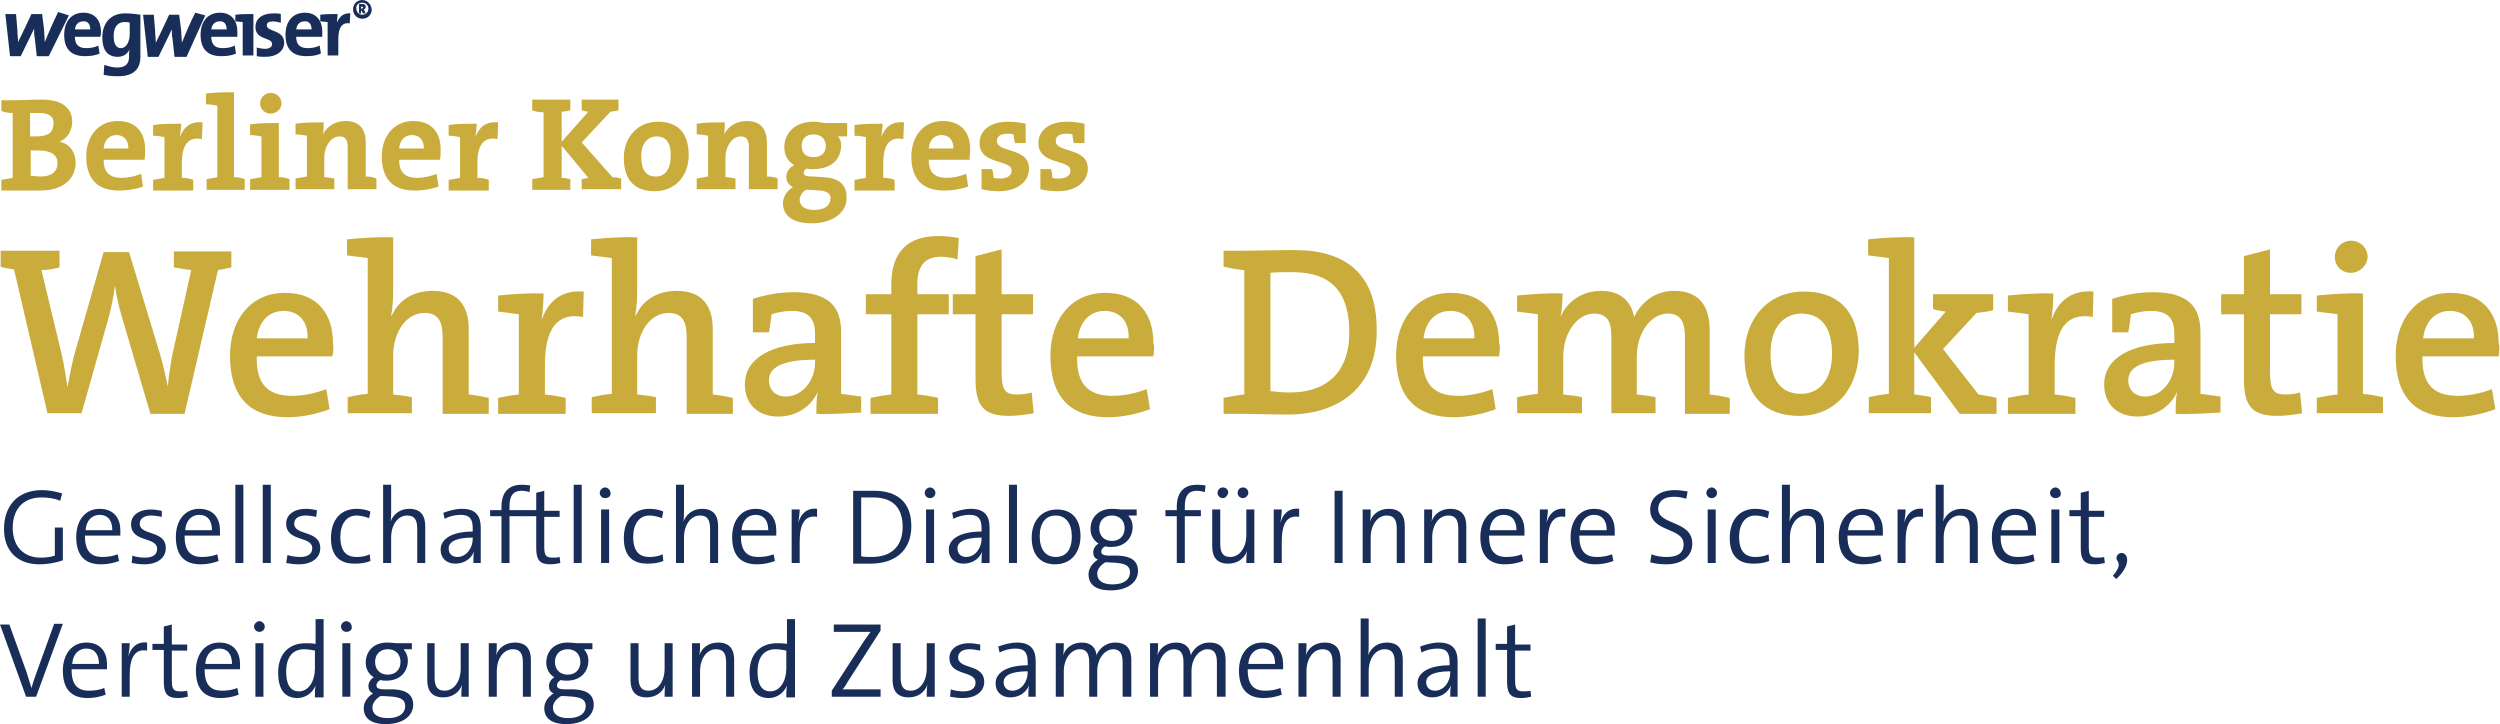 <?xml version="1.0" encoding="utf-8"?>
<!-- Generator: Adobe Illustrator 27.7.0, SVG Export Plug-In . SVG Version: 6.00 Build 0)  -->
<svg version="1.1" id="Ebene_1" xmlns="http://www.w3.org/2000/svg" xmlns:xlink="http://www.w3.org/1999/xlink" x="0px" y="0px"
	 viewBox="0 0 373.9 108.3" style="enable-background:new 0 0 373.9 108.3;" xml:space="preserve">
<style type="text/css">
	.st0{fill:#192D59;}
	.st1{fill:#C9AC3C;}
	.st2{fill-rule:evenodd;clip-rule:evenodd;fill:#192D59;}
</style>
<g>
	<g>
		<path class="st0" d="M9.4,83.8c-1.1,0.4-2.4,0.6-3.5,0.6c-3.3,0-5.3-2-5.3-5.3c0-3.3,1.9-5.8,5.7-5.8c1,0,2,0.2,3,0.5l-0.3,1.1
			c-0.9-0.4-1.9-0.5-2.8-0.5c-3.1,0-4.3,2.2-4.3,4.5c0,2.8,1.6,4.5,4.2,4.5c0.8,0,1.5-0.1,2.1-0.3v-4.2h1.2V83.8z"/>
		<path class="st0" d="M17.8,83.9c-0.8,0.3-1.7,0.5-2.7,0.5c-2.4,0-3.7-1.3-3.7-4.1c0-2.4,1.3-4.2,3.5-4.2c2.2,0,3.1,1.5,3.1,3.2
			c0,0.4,0,0.8,0,0.8h-5.3c0,2.2,0.8,3.2,2.6,3.2c0.8,0,1.5-0.1,2.3-0.4L17.8,83.9z M16.8,79.3c0-1.5-0.7-2.3-1.9-2.3
			c-1.1,0-2,0.8-2.1,2.3H16.8z"/>
		<path class="st0" d="M24.2,77.3c-0.5-0.1-1.1-0.2-1.6-0.2c-1.1,0-1.7,0.5-1.7,1.2c0,1.9,3.9,0.9,3.9,3.7c0,1.3-1.1,2.4-3.2,2.4
			c-0.7,0-1.4-0.1-1.9-0.2l0.1-1.1c0.5,0.2,1.3,0.3,1.9,0.3c1.2,0,1.8-0.5,1.8-1.3c0-1.9-3.9-0.9-3.9-3.7c0-1.2,1-2.2,3-2.2
			c0.5,0,1.1,0.1,1.6,0.2L24.2,77.3z"/>
		<path class="st0" d="M32.7,83.9c-0.8,0.3-1.7,0.5-2.7,0.5c-2.4,0-3.7-1.3-3.7-4.1c0-2.4,1.3-4.2,3.5-4.2c2.2,0,3.1,1.5,3.1,3.2
			c0,0.4,0,0.8,0,0.8h-5.3c0,2.2,0.8,3.2,2.6,3.2c0.8,0,1.5-0.1,2.3-0.4L32.7,83.9z M31.7,79.3c0-1.5-0.7-2.3-1.9-2.3
			c-1.1,0-2,0.8-2.1,2.3H31.7z"/>
		<path class="st0" d="M35.2,84.2V72.5h1.2v11.7H35.2z"/>
		<path class="st0" d="M39.3,84.2V72.5h1.2v11.7H39.3z"/>
		<path class="st0" d="M47.3,77.3c-0.5-0.1-1.1-0.2-1.6-0.2c-1.1,0-1.7,0.5-1.7,1.2c0,1.9,3.9,0.9,3.9,3.7c0,1.3-1.1,2.4-3.2,2.4
			c-0.7,0-1.4-0.1-1.9-0.2L43,83c0.5,0.2,1.3,0.3,1.9,0.3c1.2,0,1.8-0.5,1.8-1.3c0-1.9-3.9-0.9-3.9-3.7c0-1.2,1-2.2,3-2.2
			c0.5,0,1.1,0.1,1.6,0.2L47.3,77.3z"/>
		<path class="st0" d="M55.4,83.9c-0.7,0.3-1.5,0.4-2.4,0.4c-1.8,0-3.5-0.8-3.5-3.8c0-2.8,1.5-4.4,3.8-4.4c0.7,0,1.4,0.1,2.1,0.4
			l-0.2,1c-0.5-0.2-1.2-0.4-1.9-0.4c-1.5,0-2.4,1.3-2.4,3.2c0,1.6,0.5,3,2.4,3c0.7,0,1.4-0.1,2-0.4L55.4,83.9z"/>
		<path class="st0" d="M62.4,84.2v-5.1c0-1.2-0.3-2-1.5-2c-1.4,0-2.4,1.4-2.4,3.3v3.8h-1.2V72.5h1.2v3.9c0,0.5,0,1.2-0.1,1.6l0,0
			c0.5-1.2,1.5-1.9,2.8-1.9c1.8,0,2.4,1.1,2.4,2.6v5.5H62.4z"/>
		<path class="st0" d="M70.8,84.2c0-0.6,0-1.2,0.1-1.7h0c-0.4,1-1.4,1.8-2.8,1.8c-1.3,0-2.2-0.8-2.2-2.1c0-1.6,1.7-2.7,4.8-2.7v-0.5
			c0-1.3-0.4-2-1.8-2c-0.8,0-1.7,0.2-2.4,0.6l-0.2-0.9c0.8-0.3,1.8-0.6,2.8-0.6c2.1,0,2.8,1.1,2.8,2.8v2.9c0,0.8,0,1.7,0,2.4H70.8z
			 M70.7,80.4c-2.8,0-3.6,0.8-3.6,1.6c0,0.8,0.5,1.3,1.3,1.3c1.4,0,2.3-1.4,2.3-2.7V80.4z"/>
		<path class="st0" d="M78.6,77.2h-2.4v7h-1.2v-7h-1.7v-0.9h1.7v-0.5c0-2.3,1.2-3.3,3-3.3c0.6,0,1.3,0.1,1.3,0.1l-0.1,1
			c0,0-0.6-0.2-1.2-0.2c-1.2,0-1.8,0.7-1.8,2.3v0.6h2.4V77.2z"/>
		<path class="st0" d="M83.8,84.2c-0.4,0.1-1,0.2-1.5,0.2c-1.6,0-2.1-0.7-2.1-2.4v-4.8h-1.7v-0.9h1.7v-2.6l1.2-0.3v3h2.3v0.9h-2.3
			v4.4c0,1.3,0.2,1.7,1.2,1.7c0.4,0,0.8,0,1.1-0.1L83.8,84.2z"/>
		<path class="st0" d="M85.8,84.2V72.5H87v11.7H85.8z"/>
		<path class="st0" d="M90.5,74.5c-0.5,0-0.8-0.4-0.8-0.8c0-0.4,0.4-0.8,0.8-0.8c0.4,0,0.8,0.4,0.8,0.8C91.4,74.2,91,74.5,90.5,74.5
			z M89.9,84.2v-8h1.2v8H89.9z"/>
		<path class="st0" d="M99.2,83.9c-0.7,0.3-1.5,0.4-2.4,0.4c-1.8,0-3.5-0.8-3.5-3.8c0-2.8,1.5-4.4,3.8-4.4c0.7,0,1.4,0.1,2.1,0.4
			l-0.2,1c-0.5-0.2-1.2-0.4-1.9-0.4c-1.5,0-2.4,1.3-2.4,3.2c0,1.6,0.5,3,2.4,3c0.7,0,1.4-0.1,2-0.4L99.2,83.9z"/>
		<path class="st0" d="M106.2,84.2v-5.1c0-1.2-0.3-2-1.5-2c-1.4,0-2.4,1.4-2.4,3.3v3.8h-1.2V72.5h1.2v3.9c0,0.5,0,1.2-0.1,1.6l0,0
			c0.5-1.2,1.5-1.9,2.8-1.9c1.8,0,2.4,1.1,2.4,2.6v5.5H106.2z"/>
		<path class="st0" d="M115.9,83.9c-0.8,0.3-1.7,0.5-2.7,0.5c-2.4,0-3.7-1.3-3.7-4.1c0-2.4,1.3-4.2,3.5-4.2c2.2,0,3.1,1.5,3.1,3.2
			c0,0.4,0,0.8,0,0.8h-5.3c0,2.2,0.8,3.2,2.6,3.2c0.8,0,1.5-0.1,2.3-0.4L115.9,83.9z M114.9,79.3c0-1.5-0.7-2.3-1.9-2.3
			c-1.1,0-2,0.8-2.1,2.3H114.9z"/>
		<path class="st0" d="M122.2,77.3c-1.8-0.3-2.6,1-2.6,3.7v3.2h-1.2v-8h1.2c0,0.5-0.1,1.3-0.2,2l0,0c0.3-1.2,1.2-2.3,2.8-2.1
			L122.2,77.3z"/>
		<path class="st0" d="M127.6,73.4c0.8,0,2,0,3.1,0c3.5,0,5.6,1.7,5.6,5.3c0,3.7-2.5,5.6-6.1,5.6c-1.1,0-1.9,0-2.6,0V73.4z
			 M128.8,83.2c0.4,0.1,1.1,0.1,1.6,0.1c2.7,0,4.6-1.4,4.6-4.5c0-2.9-1.5-4.4-4.4-4.4c-0.6,0-1.3,0-1.8,0V83.2z"/>
		<path class="st0" d="M139.1,74.5c-0.5,0-0.8-0.4-0.8-0.8c0-0.4,0.4-0.8,0.8-0.8c0.4,0,0.8,0.4,0.8,0.8
			C139.9,74.2,139.5,74.5,139.1,74.5z M138.5,84.2v-8h1.2v8H138.5z"/>
		<path class="st0" d="M146.8,84.2c0-0.6,0-1.2,0.1-1.7h0c-0.4,1-1.4,1.8-2.8,1.8c-1.3,0-2.2-0.8-2.2-2.1c0-1.6,1.7-2.7,4.9-2.7
			v-0.5c0-1.3-0.4-2-1.8-2c-0.8,0-1.7,0.2-2.4,0.6l-0.2-0.9c0.8-0.3,1.8-0.6,2.8-0.6c2.1,0,2.8,1.1,2.8,2.8v2.9c0,0.8,0,1.7,0,2.4
			H146.8z M146.8,80.4c-2.8,0-3.6,0.8-3.6,1.6c0,0.8,0.5,1.3,1.3,1.3c1.4,0,2.3-1.4,2.3-2.7V80.4z"/>
		<path class="st0" d="M150.9,84.2V72.5h1.2v11.7H150.9z"/>
		<path class="st0" d="M157.8,84.4c-2.1,0-3.5-1.3-3.5-4c0-2.3,1.3-4.2,3.8-4.2c2.1,0,3.5,1.3,3.5,4
			C161.6,82.5,160.3,84.4,157.8,84.4z M157.9,77.1c-1.5,0-2.4,1.1-2.4,3.1c0,2,0.9,3.1,2.4,3.1c1.4,0,2.4-0.9,2.4-3.1
			C160.3,78.3,159.4,77.1,157.9,77.1z"/>
		<path class="st0" d="M168.8,77.2c0.4,0.4,0.6,1,0.6,1.6c0,1.6-1.1,3-3.2,3c-0.3,0-0.6,0-0.9-0.1c-0.4,0.2-0.6,0.5-0.6,0.8
			c0,0.4,0.3,0.6,1.3,0.6l1.3,0c2,0.1,2.9,0.9,2.9,2.3c0,1.7-1.6,2.9-4.1,2.9c-2.1,0-3.3-0.8-3.3-2.4c0-0.9,0.6-1.7,1.4-2.2
			c-0.5-0.2-0.7-0.6-0.7-1.1c0-0.5,0.3-1,0.8-1.3c-0.8-0.5-1.2-1.3-1.2-2.2c0-1.6,1.1-3,3.2-3c0.6,0,1.1,0.1,1.6,0.1h2.1v0.9H168.8z
			 M165.3,84.1c-0.8,0.5-1.2,1.1-1.2,1.7c0,1.1,0.9,1.6,2.3,1.6c1.8,0,2.6-0.8,2.6-1.8c0-1.4-1.5-1.4-3.3-1.5
			C165.5,84.1,165.4,84.1,165.3,84.1z M166.3,77.1c-1.2,0-1.9,0.8-1.9,1.9c0,1.1,0.7,1.9,1.9,1.9c1.2,0,1.9-0.8,1.9-1.9
			C168.2,77.9,167.5,77.1,166.3,77.1z"/>
		<path class="st0" d="M179.6,77.2h-2.4v7h-1.2v-7h-1.7v-0.9h1.7v-0.5c0-2.3,1.2-3.3,3-3.3c0.6,0,1.3,0.1,1.3,0.1l-0.1,1
			c0,0-0.6-0.2-1.2-0.2c-1.2,0-1.8,0.7-1.8,2.3v0.6h2.4V77.2z"/>
		<path class="st0" d="M186.4,84.2c0-0.5,0-1.3,0.1-1.8l0,0c-0.4,1.2-1.5,1.9-2.8,1.9c-1.8,0-2.4-1.1-2.4-2.6v-5.5h1.2v5.1
			c0,1.2,0.3,2,1.5,2c1.4,0,2.4-1.4,2.4-3.3v-3.8h1.2v8H186.4z M182.9,74.5c-0.4,0-0.8-0.3-0.8-0.8c0-0.4,0.3-0.8,0.8-0.8
			c0.4,0,0.8,0.3,0.8,0.8C183.6,74.1,183.3,74.5,182.9,74.5z M185.9,74.5c-0.4,0-0.8-0.3-0.8-0.8c0-0.4,0.3-0.8,0.8-0.8
			c0.4,0,0.8,0.3,0.8,0.8C186.7,74.1,186.3,74.5,185.9,74.5z"/>
		<path class="st0" d="M194.3,77.3c-1.8-0.3-2.6,1-2.6,3.7v3.2h-1.2v-8h1.2c0,0.5-0.1,1.3-0.2,2l0,0c0.3-1.2,1.2-2.3,2.8-2.1
			L194.3,77.3z"/>
		<path class="st0" d="M199.6,84.2V73.4h1.2v10.8H199.6z"/>
		<path class="st0" d="M208.9,84.2v-5.1c0-1.2-0.3-2-1.5-2c-1.4,0-2.4,1.4-2.4,3.3v3.8h-1.2v-8h1.2c0,0.5,0,1.3-0.1,1.8l0,0
			c0.4-1.2,1.5-1.9,2.8-1.9c1.8,0,2.4,1.1,2.4,2.6v5.5H208.9z"/>
		<path class="st0" d="M218.1,84.2v-5.1c0-1.2-0.3-2-1.5-2c-1.4,0-2.4,1.4-2.4,3.3v3.8H213v-8h1.2c0,0.5,0,1.3-0.1,1.8l0,0
			c0.4-1.2,1.5-1.9,2.8-1.9c1.8,0,2.4,1.1,2.4,2.6v5.5H218.1z"/>
		<path class="st0" d="M227.8,83.9c-0.8,0.3-1.7,0.5-2.7,0.5c-2.4,0-3.7-1.3-3.7-4.1c0-2.4,1.3-4.2,3.5-4.2c2.2,0,3.1,1.5,3.1,3.2
			c0,0.4,0,0.8,0,0.8h-5.3c0,2.2,0.8,3.2,2.6,3.2c0.8,0,1.5-0.1,2.3-0.4L227.8,83.9z M226.8,79.3c0-1.5-0.7-2.3-1.9-2.3
			c-1.1,0-2,0.8-2.1,2.3H226.8z"/>
		<path class="st0" d="M234.1,77.3c-1.8-0.3-2.6,1-2.6,3.7v3.2h-1.2v-8h1.2c0,0.5-0.1,1.3-0.2,2l0,0c0.3-1.2,1.2-2.3,2.8-2.1
			L234.1,77.3z"/>
		<path class="st0" d="M241.3,83.9c-0.8,0.3-1.7,0.5-2.7,0.5c-2.4,0-3.7-1.3-3.7-4.1c0-2.4,1.3-4.2,3.5-4.2c2.2,0,3.1,1.5,3.1,3.2
			c0,0.4,0,0.8,0,0.8h-5.3c0,2.2,0.8,3.2,2.6,3.2c0.8,0,1.5-0.1,2.3-0.4L241.3,83.9z M240.3,79.3c0-1.5-0.7-2.3-1.9-2.3
			c-1.1,0-2,0.8-2.1,2.3H240.3z"/>
		<path class="st0" d="M252.2,74.6c-0.6-0.2-1.2-0.3-1.9-0.3c-1.5,0-2.3,0.7-2.3,1.8c0,2.5,5.1,1.7,5.1,5.2c0,1.8-1.4,3.1-3.9,3.1
			c-0.8,0-1.7-0.1-2.4-0.3l0.2-1.2c0.7,0.3,1.5,0.4,2.3,0.4c1.5,0,2.5-0.5,2.5-1.9c0-2.6-5-1.7-5-5.2c0-1.7,1.3-2.9,3.7-2.9
			c0.6,0,1.3,0.1,1.9,0.2L252.2,74.6z"/>
		<path class="st0" d="M256,74.5c-0.5,0-0.8-0.4-0.8-0.8c0-0.4,0.4-0.8,0.8-0.8c0.4,0,0.8,0.4,0.8,0.8
			C256.8,74.2,256.4,74.5,256,74.5z M255.4,84.2v-8h1.2v8H255.4z"/>
		<path class="st0" d="M264.6,83.9c-0.7,0.3-1.5,0.4-2.4,0.4c-1.8,0-3.5-0.8-3.5-3.8c0-2.8,1.5-4.4,3.8-4.4c0.7,0,1.4,0.1,2.1,0.4
			l-0.2,1c-0.5-0.2-1.2-0.4-1.9-0.4c-1.5,0-2.4,1.3-2.4,3.2c0,1.6,0.5,3,2.4,3c0.7,0,1.4-0.1,2-0.4L264.6,83.9z"/>
		<path class="st0" d="M271.6,84.2v-5.1c0-1.2-0.3-2-1.5-2c-1.4,0-2.4,1.4-2.4,3.3v3.8h-1.2V72.5h1.2v3.9c0,0.5,0,1.2-0.1,1.6l0,0
			c0.5-1.2,1.5-1.9,2.8-1.9c1.8,0,2.4,1.1,2.4,2.6v5.5H271.6z"/>
		<path class="st0" d="M281.4,83.9c-0.8,0.3-1.7,0.5-2.7,0.5c-2.4,0-3.7-1.3-3.7-4.1c0-2.4,1.3-4.2,3.5-4.2c2.2,0,3.1,1.5,3.1,3.2
			c0,0.4,0,0.8,0,0.8h-5.3c0,2.2,0.8,3.2,2.6,3.2c0.8,0,1.5-0.1,2.3-0.4L281.4,83.9z M280.4,79.3c0-1.5-0.7-2.3-1.9-2.3
			c-1.1,0-2,0.8-2.1,2.3H280.4z"/>
		<path class="st0" d="M287.6,77.3c-1.8-0.3-2.6,1-2.6,3.7v3.2h-1.2v-8h1.2c0,0.5-0.1,1.3-0.2,2l0,0c0.3-1.2,1.2-2.3,2.8-2.1
			L287.6,77.3z"/>
		<path class="st0" d="M294.6,84.2v-5.1c0-1.2-0.3-2-1.5-2c-1.4,0-2.4,1.4-2.4,3.3v3.8h-1.2V72.5h1.2v3.9c0,0.5,0,1.2-0.1,1.6l0,0
			c0.5-1.2,1.5-1.9,2.8-1.9c1.8,0,2.4,1.1,2.4,2.6v5.5H294.6z"/>
		<path class="st0" d="M304.3,83.9c-0.8,0.3-1.7,0.5-2.7,0.5c-2.4,0-3.7-1.3-3.7-4.1c0-2.4,1.3-4.2,3.5-4.2c2.2,0,3.1,1.5,3.1,3.2
			c0,0.4,0,0.8,0,0.8h-5.3c0,2.2,0.8,3.2,2.6,3.2c0.8,0,1.5-0.1,2.3-0.4L304.3,83.9z M303.3,79.3c0-1.5-0.7-2.3-1.9-2.3
			c-1.1,0-2,0.8-2.1,2.3H303.3z"/>
		<path class="st0" d="M307.4,74.5c-0.5,0-0.8-0.4-0.8-0.8c0-0.4,0.4-0.8,0.8-0.8c0.4,0,0.8,0.4,0.8,0.8
			C308.3,74.2,307.9,74.5,307.4,74.5z M306.8,84.2v-8h1.2v8H306.8z"/>
		<path class="st0" d="M314.8,84.2c-0.4,0.1-1,0.2-1.5,0.2c-1.6,0-2.1-0.7-2.1-2.4v-4.8h-1.7v-0.9h1.7v-2.6l1.2-0.3v3h2.3v0.9h-2.3
			v4.4c0,1.3,0.2,1.7,1.2,1.7c0.4,0,0.8,0,1.1-0.1L314.8,84.2z"/>
		<path class="st0" d="M316,86.1c1-1.1,1-1.8,0.7-2.2c-0.4-0.5,0-1.2,0.6-1.2c1,0,1.5,1.8-0.8,3.9L316,86.1z"/>
		<path class="st0" d="M5.4,104.2H3.9L0,93.4h1.4l2.6,7.2c0.2,0.7,0.5,1.6,0.7,2.3h0c0.2-0.7,0.5-1.6,0.8-2.4l2.6-7.2h1.3L5.4,104.2
			z"/>
		<path class="st0" d="M15.8,103.9c-0.8,0.3-1.7,0.5-2.7,0.5c-2.4,0-3.7-1.3-3.7-4.1c0-2.4,1.3-4.2,3.5-4.2c2.2,0,3.1,1.5,3.1,3.2
			c0,0.4,0,0.8,0,0.8h-5.3c0,2.2,0.8,3.2,2.6,3.2c0.8,0,1.5-0.1,2.3-0.4L15.8,103.9z M14.8,99.3c0-1.5-0.7-2.3-1.9-2.3
			c-1.1,0-2,0.8-2.1,2.3H14.8z"/>
		<path class="st0" d="M22,97.3c-1.8-0.3-2.6,1-2.6,3.7v3.2h-1.2v-8h1.2c0,0.5-0.1,1.3-0.2,2l0,0c0.3-1.2,1.2-2.3,2.8-2.1L22,97.3z"
			/>
		<path class="st0" d="M28.1,104.2c-0.4,0.1-1,0.2-1.5,0.2c-1.6,0-2.1-0.7-2.1-2.4v-4.8h-1.7v-0.9h1.7v-2.6l1.2-0.3v3h2.3v0.9h-2.3
			v4.4c0,1.3,0.2,1.7,1.2,1.7c0.4,0,0.8,0,1.1-0.1L28.1,104.2z"/>
		<path class="st0" d="M35.7,103.9c-0.8,0.3-1.7,0.5-2.7,0.5c-2.4,0-3.7-1.3-3.7-4.1c0-2.4,1.3-4.2,3.5-4.2c2.2,0,3.1,1.5,3.1,3.2
			c0,0.4,0,0.8,0,0.8h-5.3c0,2.2,0.8,3.2,2.6,3.2c0.8,0,1.5-0.1,2.3-0.4L35.7,103.9z M34.7,99.3c0-1.5-0.7-2.3-1.9-2.3
			c-1.1,0-2,0.8-2.1,2.3H34.7z"/>
		<path class="st0" d="M38.8,94.5c-0.5,0-0.8-0.4-0.8-0.8c0-0.4,0.4-0.8,0.8-0.8c0.4,0,0.8,0.4,0.8,0.8
			C39.6,94.2,39.2,94.5,38.8,94.5z M38.2,104.2v-8h1.2v8H38.2z"/>
		<path class="st0" d="M47.1,104.2c0-0.5,0-1.2,0.1-1.7l0,0c-0.4,1.1-1.5,1.9-2.7,1.9c-2,0-2.9-1.4-2.9-3.8c0-2.8,1.6-4.4,4.1-4.4
			c0.5,0,0.9,0,1.5,0.1v-3.7h1.2v11.7H47.1z M47.1,97.3c-0.5-0.1-1.1-0.2-1.6-0.2c-1.6,0-2.7,1-2.7,3.4c0,1.8,0.6,2.9,1.9,2.9
			c1.5,0,2.4-1.6,2.4-3.4V97.3z"/>
		<path class="st0" d="M51.8,94.5c-0.5,0-0.8-0.4-0.8-0.8c0-0.4,0.4-0.8,0.8-0.8c0.4,0,0.8,0.4,0.8,0.8
			C52.7,94.2,52.3,94.5,51.8,94.5z M51.2,104.2v-8h1.2v8H51.2z"/>
		<path class="st0" d="M60.4,97.2c0.4,0.4,0.6,1,0.6,1.6c0,1.6-1.1,3-3.2,3c-0.3,0-0.6,0-0.9-0.1c-0.4,0.2-0.6,0.5-0.6,0.8
			c0,0.4,0.3,0.6,1.3,0.6l1.3,0c2,0.1,2.9,0.9,2.9,2.3c0,1.7-1.6,2.9-4.1,2.9c-2.1,0-3.3-0.8-3.3-2.4c0-0.9,0.6-1.7,1.4-2.2
			c-0.5-0.2-0.7-0.6-0.7-1.1c0-0.5,0.3-1,0.8-1.3c-0.8-0.5-1.2-1.3-1.2-2.2c0-1.6,1.1-3,3.2-3c0.6,0,1.1,0.1,1.6,0.1h2.1v0.9H60.4z
			 M56.9,104.1c-0.8,0.5-1.2,1.1-1.2,1.7c0,1.1,0.9,1.6,2.3,1.6c1.8,0,2.6-0.8,2.6-1.8c0-1.4-1.5-1.4-3.3-1.5
			C57.2,104.1,57.1,104.1,56.9,104.1z M58,97.1c-1.2,0-1.9,0.8-1.9,1.9c0,1.1,0.7,1.9,1.9,1.9c1.2,0,1.9-0.8,1.9-1.9
			C59.9,97.9,59.2,97.1,58,97.1z"/>
		<path class="st0" d="M69,104.2c0-0.5,0-1.3,0.1-1.8l0,0c-0.4,1.2-1.5,1.9-2.8,1.9c-1.8,0-2.4-1.1-2.4-2.6v-5.5H65v5.1
			c0,1.2,0.3,2,1.5,2c1.4,0,2.4-1.4,2.4-3.3v-3.8h1.2v8H69z"/>
		<path class="st0" d="M78.2,104.2v-5.1c0-1.2-0.3-2-1.5-2c-1.4,0-2.4,1.4-2.4,3.3v3.8h-1.2v-8h1.2c0,0.5,0,1.3-0.1,1.8l0,0
			c0.4-1.2,1.5-1.9,2.8-1.9c1.8,0,2.4,1.1,2.4,2.6v5.5H78.2z"/>
		<path class="st0" d="M87.4,97.2c0.4,0.4,0.6,1,0.6,1.6c0,1.6-1.1,3-3.2,3c-0.3,0-0.6,0-0.9-0.1c-0.4,0.2-0.6,0.5-0.6,0.8
			c0,0.4,0.3,0.6,1.3,0.6l1.3,0c2,0.1,2.9,0.9,2.9,2.3c0,1.7-1.6,2.9-4.1,2.9c-2.1,0-3.3-0.8-3.3-2.4c0-0.9,0.6-1.7,1.4-2.2
			c-0.5-0.2-0.7-0.6-0.7-1.1c0-0.5,0.3-1,0.8-1.3c-0.8-0.5-1.2-1.3-1.2-2.2c0-1.6,1.1-3,3.2-3c0.6,0,1.1,0.1,1.6,0.1h2.1v0.9H87.4z
			 M83.9,104.1c-0.8,0.5-1.2,1.1-1.2,1.7c0,1.1,0.9,1.6,2.3,1.6c1.8,0,2.6-0.8,2.6-1.8c0-1.4-1.5-1.4-3.3-1.5
			C84.1,104.1,84,104.1,83.9,104.1z M84.9,97.1c-1.2,0-1.9,0.8-1.9,1.9c0,1.1,0.7,1.9,1.9,1.9c1.2,0,1.9-0.8,1.9-1.9
			C86.8,97.9,86.1,97.1,84.9,97.1z"/>
		<path class="st0" d="M99.4,104.2c0-0.5,0-1.3,0.1-1.8l0,0c-0.4,1.2-1.5,1.9-2.8,1.9c-1.8,0-2.4-1.1-2.4-2.6v-5.5h1.2v5.1
			c0,1.2,0.3,2,1.5,2c1.4,0,2.4-1.4,2.4-3.3v-3.8h1.2v8H99.4z"/>
		<path class="st0" d="M108.6,104.2v-5.1c0-1.2-0.3-2-1.5-2c-1.4,0-2.4,1.4-2.4,3.3v3.8h-1.2v-8h1.2c0,0.5,0,1.3-0.1,1.8l0,0
			c0.4-1.2,1.5-1.9,2.8-1.9c1.8,0,2.4,1.1,2.4,2.6v5.5H108.6z"/>
		<path class="st0" d="M117.6,104.2c0-0.5,0-1.2,0.1-1.7l0,0c-0.4,1.1-1.5,1.9-2.7,1.9c-2,0-2.9-1.4-2.9-3.8c0-2.8,1.6-4.4,4.1-4.4
			c0.5,0,0.9,0,1.5,0.1v-3.7h1.2v11.7H117.6z M117.6,97.3c-0.5-0.1-1.1-0.2-1.6-0.2c-1.6,0-2.7,1-2.7,3.4c0,1.8,0.6,2.9,1.9,2.9
			c1.5,0,2.4-1.6,2.4-3.4V97.3z"/>
		<path class="st0" d="M124.4,104.2v-0.9l4.8-7.4l1-1.4c-0.6,0-1.4,0-2.5,0h-3v-1.1h7v0.9l-5,7.8c-0.2,0.4-0.4,0.7-0.7,1
			c0.4,0,1.4,0,2.8,0h2.9v1.1H124.4z"/>
		<path class="st0" d="M138.6,104.2c0-0.5,0-1.3,0.1-1.8l0,0c-0.4,1.2-1.5,1.9-2.8,1.9c-1.8,0-2.4-1.1-2.4-2.6v-5.5h1.2v5.1
			c0,1.2,0.3,2,1.5,2c1.4,0,2.4-1.4,2.4-3.3v-3.8h1.2v8H138.6z"/>
		<path class="st0" d="M146.6,97.3c-0.5-0.1-1.1-0.2-1.6-0.2c-1.1,0-1.7,0.5-1.7,1.2c0,1.9,3.9,0.9,3.9,3.7c0,1.3-1.1,2.4-3.2,2.4
			c-0.7,0-1.4-0.1-1.9-0.2l0.1-1.1c0.5,0.2,1.3,0.3,1.9,0.3c1.2,0,1.8-0.5,1.8-1.3c0-1.9-3.9-0.9-3.9-3.7c0-1.2,1-2.2,3-2.2
			c0.5,0,1.1,0.1,1.6,0.2L146.6,97.3z"/>
		<path class="st0" d="M153.8,104.2c0-0.6,0-1.2,0.1-1.7h0c-0.4,1-1.4,1.8-2.8,1.8c-1.3,0-2.2-0.8-2.2-2.1c0-1.6,1.7-2.7,4.8-2.7
			v-0.5c0-1.3-0.4-2-1.8-2c-0.8,0-1.7,0.2-2.4,0.6l-0.2-0.9c0.8-0.3,1.8-0.6,2.8-0.6c2.1,0,2.8,1.1,2.8,2.8v2.9c0,0.8,0,1.7,0,2.4
			H153.8z M153.7,100.4c-2.8,0-3.6,0.8-3.6,1.6c0,0.8,0.5,1.3,1.3,1.3c1.4,0,2.3-1.4,2.3-2.7V100.4z"/>
		<path class="st0" d="M167.9,104.2v-5.1c0-1.2-0.3-2-1.4-2c-1.2,0-2.4,1.3-2.4,3.3v3.8h-1.2v-5.1c0-1.2-0.3-2-1.4-2
			c-1.3,0-2.4,1.4-2.4,3.3v3.8h-1.2v-8h1.2c0,0.5,0,1.3-0.1,1.8l0,0c0.4-1.2,1.5-1.9,2.8-1.9c1.5,0,2.1,0.9,2.2,1.9
			c0.3-0.8,1.2-1.9,2.8-1.9c1.8,0,2.4,1.1,2.4,2.6v5.5H167.9z"/>
		<path class="st0" d="M182,104.2v-5.1c0-1.2-0.3-2-1.4-2c-1.2,0-2.4,1.3-2.4,3.3v3.8H177v-5.1c0-1.2-0.3-2-1.4-2
			c-1.3,0-2.4,1.4-2.4,3.3v3.8H172v-8h1.2c0,0.5,0,1.3-0.1,1.8l0,0c0.4-1.2,1.5-1.9,2.8-1.9c1.5,0,2.1,0.9,2.2,1.9
			c0.3-0.8,1.2-1.9,2.8-1.9c1.8,0,2.4,1.1,2.4,2.6v5.5H182z"/>
		<path class="st0" d="M191.7,103.9c-0.8,0.3-1.7,0.5-2.7,0.5c-2.4,0-3.7-1.3-3.7-4.1c0-2.4,1.3-4.2,3.5-4.2c2.2,0,3.1,1.5,3.1,3.2
			c0,0.4,0,0.8,0,0.8h-5.3c0,2.2,0.8,3.2,2.6,3.2c0.8,0,1.5-0.1,2.3-0.4L191.7,103.9z M190.7,99.3c0-1.5-0.7-2.3-1.9-2.3
			c-1.1,0-2,0.8-2.1,2.3H190.7z"/>
		<path class="st0" d="M199.3,104.2v-5.1c0-1.2-0.3-2-1.5-2c-1.4,0-2.4,1.4-2.4,3.3v3.8h-1.2v-8h1.2c0,0.5,0,1.3-0.1,1.8l0,0
			c0.4-1.2,1.5-1.9,2.8-1.9c1.8,0,2.4,1.1,2.4,2.6v5.5H199.3z"/>
		<path class="st0" d="M208.6,104.2v-5.1c0-1.2-0.3-2-1.5-2c-1.4,0-2.4,1.4-2.4,3.3v3.8h-1.2V92.5h1.2v3.9c0,0.5,0,1.2-0.1,1.6l0,0
			c0.5-1.2,1.5-1.9,2.8-1.9c1.8,0,2.4,1.1,2.4,2.6v5.5H208.6z"/>
		<path class="st0" d="M216.9,104.2c0-0.6,0-1.2,0.1-1.7h0c-0.4,1-1.4,1.8-2.8,1.8c-1.3,0-2.2-0.8-2.2-2.1c0-1.6,1.7-2.7,4.8-2.7
			v-0.5c0-1.3-0.4-2-1.8-2c-0.8,0-1.7,0.2-2.4,0.6l-0.2-0.9c0.8-0.3,1.8-0.6,2.8-0.6c2.1,0,2.8,1.1,2.8,2.8v2.9c0,0.8,0,1.7,0,2.4
			H216.9z M216.9,100.4c-2.8,0-3.6,0.8-3.6,1.6c0,0.8,0.5,1.3,1.3,1.3c1.4,0,2.3-1.4,2.3-2.7V100.4z"/>
		<path class="st0" d="M221,104.2V92.5h1.2v11.7H221z"/>
		<path class="st0" d="M229,104.2c-0.4,0.1-1,0.2-1.5,0.2c-1.6,0-2.1-0.7-2.1-2.4v-4.8h-1.7v-0.9h1.7v-2.6l1.2-0.3v3h2.3v0.9h-2.3
			v4.4c0,1.3,0.2,1.7,1.2,1.7c0.4,0,0.8,0,1.1-0.1L229,104.2z"/>
	</g>
	<g>
		<path class="st1" d="M32.6,40.4l-5,21.5h-5.1l-4.3-14.6c-0.4-1.4-0.8-3-1-4.6h0c-0.2,1.5-0.5,3.1-0.9,4.6l-4.1,14.5H7.1l-5-21.5
			c-0.6-0.1-1.4-0.2-2-0.4v-2.4h8.8V40c-0.8,0.2-1.8,0.4-2.7,0.4l3,12.5c0.4,1.6,0.6,3.3,0.9,5h0c0.3-1.6,0.6-3.3,1-4.8l4.4-15.4
			h3.8L24,53.2c0.4,1.4,0.8,3.1,1.1,4.6h0c0.1-1.5,0.4-3,0.6-4.4l2.9-13c-0.9-0.1-1.8-0.3-2.6-0.4v-2.4h8.6V40
			C34.1,40.1,33.3,40.3,32.6,40.4z"/>
		<path class="st1" d="M49.7,53.3H38.4c-0.1,4.1,1.6,5.9,5.3,5.9c1.7,0,3.5-0.4,5.1-1l0.5,3c-1.9,0.7-4.1,1.2-6.3,1.2
			c-5.5,0-8.6-2.9-8.6-9.2c0-5.4,3.1-9.4,8.2-9.4c5.1,0,7.2,3.4,7.2,7.5C49.9,51.7,49.9,52.5,49.7,53.3z M42.4,46.5
			c-2.2,0-3.7,1.6-4,4.1H46C46.1,48.1,44.7,46.5,42.4,46.5z"/>
		<path class="st1" d="M66.2,61.9V50.4c0-2.2-0.6-3.6-2.7-3.6c-2.7,0-4.7,2.8-4.7,6.4V59c0.9,0.1,1.9,0.2,2.8,0.4v2.4H52v-2.4
			c0.9-0.2,1.9-0.4,3-0.5V38.6c-0.9-0.1-2.1-0.3-3.1-0.4v-2.4c2-0.2,4.6-0.4,6.9-0.3v8.1c0,1.1-0.1,2.6-0.3,3.6l0.1,0
			c1-2.3,3.2-3.7,6.1-3.7c4.1,0,5.4,2.6,5.4,5.7V59c1,0.1,2.1,0.3,3,0.5v2.4H66.2z"/>
		<path class="st1" d="M87.2,47.4c-3.9-0.7-5.7,1.8-5.7,7.2V59c1.1,0.1,2.2,0.3,3.1,0.5v2.4H74.5v-2.4c0.9-0.2,2.1-0.4,3.1-0.5V47
			c-0.9-0.1-2.1-0.3-3.1-0.4v-2.4c2-0.2,4.6-0.4,6.8-0.3c0,1-0.1,2.6-0.3,4h0c0.8-2.4,2.6-4.6,6.3-4.3L87.2,47.4z"/>
		<path class="st1" d="M102.7,61.9V50.4c0-2.2-0.6-3.6-2.7-3.6c-2.7,0-4.7,2.8-4.7,6.4V59c0.9,0.1,1.9,0.2,2.8,0.4v2.4h-9.6v-2.4
			c0.9-0.2,1.9-0.4,3-0.5V38.6c-0.9-0.1-2.1-0.3-3.1-0.4v-2.4c2-0.2,4.6-0.4,6.9-0.3v8.1c0,1.1-0.1,2.6-0.3,3.6l0.1,0
			c1-2.3,3.2-3.7,6.1-3.7c4.1,0,5.4,2.6,5.4,5.7V59c1,0.1,2.1,0.3,3,0.5v2.4H102.7z"/>
		<path class="st1" d="M122.1,61.9c0-1.2,0-2.3,0.2-3.3l0,0c-0.9,2.1-3.1,3.7-5.9,3.7c-3.1,0-5-1.9-5-4.8c0-4,4.1-6.2,10.5-6.2V50
			c0-2.2-0.8-3.5-3.5-3.5c-1,0-2.1,0.2-3,0.5c-0.1,0.8-0.2,1.7-0.4,2.7h-2.4v-5c1.8-0.6,4-1,6.1-1c5.5,0,7.1,2.4,7.1,6v9.2
			c0.9,0.1,2,0.3,3,0.4v2.4C126.8,61.8,124.2,62,122.1,61.9z M121.8,53.8c-4.9,0-6.8,1.2-6.8,3.1c0,1.4,1,2.4,2.5,2.4
			c2.6,0,4.4-2.5,4.4-5.1V53.8z"/>
		<path class="st1" d="M143.2,38.8c-0.9-0.3-1.8-0.4-2.5-0.4c-2.3,0-3.5,1.3-3.5,4.1V44h4.7v3h-4.7V59c1.1,0.1,2.2,0.3,3.1,0.5v2.4
			h-10.1v-2.4c0.9-0.2,2.1-0.4,3.1-0.5V47h-3.8v-3h3.8v-1.4c0-4.9,2.4-7.3,7.1-7.3c1,0,1.9,0.1,3,0.3L143.2,38.8z"/>
		<path class="st1" d="M150.9,62.2c-3.8,0-5-1.5-5-5.5V47h-3.4v-3h3.4v-5.7l3.9-1V44h4.7v3h-4.7v8.6c0,2.7,0.5,3.4,2.3,3.4
			c0.8,0,1.5-0.1,2.2-0.3l0.3,3.1C153.6,62,152.1,62.2,150.9,62.2z"/>
		<path class="st1" d="M172.5,53.3h-11.4c-0.1,4.1,1.6,5.9,5.3,5.9c1.7,0,3.5-0.4,5.1-1l0.5,3c-1.9,0.7-4.1,1.2-6.3,1.2
			c-5.5,0-8.6-2.9-8.6-9.2c0-5.4,3.1-9.4,8.2-9.4c5.1,0,7.2,3.4,7.2,7.5C172.7,51.7,172.6,52.5,172.5,53.3z M165.2,46.5
			c-2.2,0-3.7,1.6-4,4.1h7.6C168.9,48.1,167.5,46.5,165.2,46.5z"/>
		<path class="st1" d="M192.6,62c-2.5,0-5.2-0.1-6.4-0.1H183v-2.4c0.9-0.2,2.1-0.4,3.1-0.5V40.4c-1.1-0.1-2.2-0.3-3.1-0.5v-2.4h3
			c1.9,0,4.8-0.1,7.6-0.1c7.6,0,12.3,3.5,12.3,11.9C206,57.7,200.5,62,192.6,62z M193.3,40.7c-1.2,0-2.4,0-3.3,0.1v17.7
			c0.8,0.1,2,0.2,2.9,0.2c5.3,0,8.9-2.8,8.9-9C201.8,43.9,199.3,40.7,193.3,40.7z"/>
		<path class="st1" d="M224.2,53.3h-11.4c-0.1,4.1,1.6,5.9,5.3,5.9c1.7,0,3.5-0.4,5.1-1l0.5,3c-1.9,0.7-4.1,1.2-6.3,1.2
			c-5.5,0-8.6-2.9-8.6-9.2c0-5.4,3.1-9.4,8.2-9.4c5.1,0,7.2,3.4,7.2,7.5C224.4,51.7,224.3,52.5,224.2,53.3z M216.9,46.5
			c-2.2,0-3.7,1.6-4,4.1h7.6C220.6,48.1,219.2,46.5,216.9,46.5z"/>
		<path class="st1" d="M252,61.9V50.5c0-2.2-0.5-3.6-2.6-3.6c-2.3,0-4.6,2.6-4.6,6.5V59c0.9,0.1,1.9,0.2,2.8,0.4v2.4H241V50.5
			c0-2.1-0.4-3.6-2.6-3.6c-2.4,0-4.6,2.7-4.6,6.5V59c0.9,0.1,1.9,0.2,2.8,0.4v2.4h-9.7v-2.4c0.9-0.2,2.1-0.4,3.1-0.5V47
			c-0.9-0.1-2.1-0.3-3.1-0.4v-2.4c2-0.2,4.6-0.4,6.8-0.3c0,0.9-0.1,2.4-0.3,3.5l0,0c1-2.4,3.3-3.9,6.1-3.9c3.5,0,4.6,2.3,4.9,3.9
			c0.8-1.7,2.7-3.9,6-3.9c3.4,0,5.3,1.9,5.3,5.9V59c1,0.1,2.1,0.3,3,0.5v2.4H252z"/>
		<path class="st1" d="M269.1,62.2c-5,0-8.2-2.8-8.2-9c0-5.5,3.5-9.6,8.9-9.6c4.8,0,8.2,2.6,8.2,9C277.9,58.1,274.5,62.2,269.1,62.2
			z M269.4,46.9c-2.4,0-4.6,1.8-4.6,6c0,3.9,1.5,6,4.6,6c2.5,0,4.6-1.9,4.6-6C274,49,272.4,46.9,269.4,46.9z"/>
		<path class="st1" d="M293.1,61.9l-6.8-9.2V59c0.9,0.1,1.8,0.2,2.5,0.4v2.4h-9.3v-2.4c0.9-0.2,1.9-0.4,3-0.5V38.6
			c-0.9-0.1-2.1-0.3-3.1-0.4v-2.4c2-0.2,4.6-0.4,6.9-0.3v16.5l4.7-5.4c-0.8-0.1-1.5-0.2-1.9-0.4V44h9v2.4c-0.7,0.2-1.6,0.3-2.5,0.4
			l-5,5.4l5.3,6.8c0.8,0.1,1.8,0.3,2.7,0.5v2.4H293.1z"/>
		<path class="st1" d="M313,47.4c-3.9-0.7-5.7,1.8-5.7,7.2V59c1.1,0.1,2.2,0.3,3.1,0.5v2.4h-10.1v-2.4c0.9-0.2,2.1-0.4,3.1-0.5V47
			c-0.9-0.1-2.1-0.3-3.1-0.4v-2.4c2-0.2,4.6-0.4,6.8-0.3c0,1-0.1,2.6-0.3,4h0c0.8-2.4,2.6-4.6,6.3-4.3L313,47.4z"/>
		<path class="st1" d="M325.4,61.9c0-1.2,0-2.3,0.2-3.3l0,0c-0.9,2.1-3.1,3.7-5.9,3.7c-3.1,0-5-1.9-5-4.8c0-4,4.1-6.2,10.5-6.2V50
			c0-2.2-0.8-3.5-3.5-3.5c-1,0-2.1,0.2-3,0.5c-0.1,0.8-0.2,1.7-0.4,2.7h-2.4v-5c1.8-0.6,4-1,6.1-1c5.5,0,7.1,2.4,7.1,6v9.2
			c0.9,0.1,2,0.3,3,0.4v2.4C330.1,61.8,327.5,62,325.4,61.9z M325.1,53.8c-4.9,0-6.8,1.2-6.8,3.1c0,1.4,1,2.4,2.5,2.4
			c2.6,0,4.4-2.5,4.4-5.1V53.8z"/>
		<path class="st1" d="M340.6,62.2c-3.8,0-5-1.5-5-5.5V47h-3.4v-3h3.4v-5.7l3.9-1V44h4.7v3h-4.7v8.6c0,2.7,0.5,3.4,2.3,3.4
			c0.8,0,1.5-0.1,2.2-0.3l0.3,3.1C343.3,62,341.8,62.2,340.6,62.2z"/>
		<path class="st1" d="M346.5,61.9v-2.4c0.9-0.2,2.1-0.4,3.1-0.5V47c-0.9-0.1-2.1-0.3-3.1-0.4v-2.4c2-0.2,4.6-0.4,6.9-0.3v15
			c1,0.1,2.1,0.3,3,0.5v2.4H346.5z M351.6,40.8c-1.4,0-2.4-1-2.4-2.4c0-1.3,1.1-2.4,2.4-2.4c1.4,0,2.5,1.1,2.5,2.4
			S352.9,40.8,351.6,40.8z"/>
		<path class="st1" d="M373.7,53.3h-11.4c-0.1,4.1,1.6,5.9,5.3,5.9c1.7,0,3.5-0.4,5.1-1l0.5,3c-1.9,0.7-4.1,1.2-6.3,1.2
			c-5.5,0-8.6-2.9-8.6-9.2c0-5.4,3.1-9.4,8.2-9.4c5.1,0,7.2,3.4,7.2,7.5C373.9,51.7,373.8,52.5,373.7,53.3z M366.4,46.5
			c-2.2,0-3.7,1.6-4,4.1h7.6C370.1,48.1,368.7,46.5,366.4,46.5z"/>
	</g>
	<g>
		<path class="st2" d="M10.3,2.3L8.7,1.8c-0.7,1.4-1.4,3-2,4.5h0c0-0.5-0.1-1.2-0.1-1.8L6.3,2.1H4.7c-0.6,1.3-1.4,3-2,4.2h0
			c0-0.6-0.1-1.2-0.1-1.8L2.4,2.1H0.8l0.7,6.3h1.6c1.4-2.9,0.6-1.2,2-4.1h0c0,0.5,0,1,0.1,1.4l0.3,2.7h1.8L10.3,2.3z"/>
		<path class="st2" d="M13.5,4.4h-2.3c0.1-0.8,0.6-1.2,1.2-1.2C13.1,3.1,13.5,3.6,13.5,4.4z M15.1,4.7c0-1.5-0.8-2.8-2.6-2.8
			c-1.9,0-2.9,1.4-2.9,3.3c0,2.2,1.1,3.2,3.1,3.2c0.8,0,1.6-0.1,2.2-0.4l-0.2-1.2c-0.5,0.3-1.2,0.4-1.8,0.4c-1.2,0-1.7-0.6-1.7-1.7
			H15C15.1,5.2,15.1,5,15.1,4.7z"/>
		<path class="st2" d="M19.4,5.1c0,1.1-0.5,2.1-1.3,2.1c-0.7,0-1.1-0.6-1.1-1.8c0-1.5,0.7-2.1,1.6-2.1c0.3,0,0.6,0,0.8,0.1V5.1z
			 M21,8.5V2.2C20.3,2.1,19.6,2,18.7,2c-2.2,0-3.4,1.5-3.4,3.6c0,1.9,0.8,2.9,2.3,2.9c0.8,0,1.5-0.4,1.8-1.2h0
			c-0.1,0.3-0.1,0.6-0.1,0.9v0.3c0,1.1-0.6,1.6-1.8,1.6c-0.6,0-1.3-0.2-1.9-0.4l-0.1,1.5c0.5,0.1,1.2,0.2,1.9,0.2
			C20.3,11.5,21,10,21,8.5z"/>
		<path class="st2" d="M30.7,2.3l-1.5-0.4c-0.7,1.4-1.4,3-2,4.5h0c0-0.5-0.1-1.2-0.1-1.8l-0.3-2.4h-1.5c-0.6,1.3-1.4,3-2,4.2h0
			c0-0.6-0.1-1.2-0.1-1.8l-0.2-2.4h-1.6l0.7,6.3h1.6c1.4-2.9,0.6-1.2,2-4.1h0c0,0.5,0,1,0.1,1.4l0.3,2.7h1.8L30.7,2.3z"/>
		<path class="st2" d="M33.9,4.4h-2.3c0.1-0.8,0.6-1.2,1.2-1.2C33.5,3.1,33.9,3.6,33.9,4.4z M35.5,4.7c0-1.5-0.8-2.8-2.6-2.8
			c-1.9,0-2.9,1.4-2.9,3.3c0,2.2,1.1,3.2,3.1,3.2c0.8,0,1.6-0.1,2.2-0.4l-0.2-1.2c-0.5,0.3-1.2,0.4-1.8,0.4c-1.2,0-1.7-0.6-1.7-1.7
			h3.9C35.5,5.2,35.5,5,35.5,4.7z"/>
		<path class="st2" d="M37.9,2.1c-0.9,0-1.9,0-2.7,0.1v1c0.4,0,0.8,0.1,1.1,0.1v5h1.6V2.1z"/>
		<path class="st2" d="M42.5,6.4c0-2-2.6-1.6-2.6-2.6c0-0.4,0.3-0.6,0.9-0.6c0.4,0,0.8,0.1,1.2,0.2L42,2.1C41.7,2,41.3,2,40.9,2
			c-1.8,0-2.7,0.9-2.7,2c0,2.1,2.5,1.5,2.5,2.6c0,0.4-0.4,0.7-1,0.7c-0.5,0-1-0.1-1.3-0.2l0,1.3c0.4,0.1,0.9,0.1,1.3,0.1
			C41.4,8.5,42.5,7.6,42.5,6.4z"/>
		<path class="st2" d="M46.6,4.4h-2.3c0.1-0.8,0.6-1.2,1.2-1.2C46.2,3.1,46.6,3.6,46.6,4.4z M48.2,4.7c0-1.5-0.8-2.8-2.6-2.8
			c-1.9,0-2.9,1.4-2.9,3.3c0,2.2,1.1,3.2,3.1,3.2c0.8,0,1.6-0.1,2.2-0.4l-0.2-1.2c-0.5,0.3-1.2,0.4-1.8,0.4c-1.2,0-1.7-0.6-1.7-1.7
			h3.9C48.2,5.2,48.2,5,48.2,4.7z"/>
		<path class="st2" d="M50.5,2.1c-0.8,0-1.8,0-2.6,0.1v1c0.4,0,0.8,0.1,1.1,0.1v5h1.6V5.8c0-1.7,0.6-2.5,1.7-2.3L52.4,2
			c-1.1-0.1-1.7,0.6-2,1.4h0C50.4,2.9,50.5,2.4,50.5,2.1z"/>
		<path class="st2" d="M54.2,0c-0.8,0-1.4,0.6-1.4,1.4c0,0.8,0.6,1.4,1.4,1.4c0.8,0,1.4-0.6,1.4-1.4C55.5,0.6,54.9,0,54.2,0z
			 M54.2,0.4c0.5,0,0.9,0.4,0.9,0.9c0,0.5-0.4,0.9-0.9,0.9c-0.5,0-0.9-0.4-0.9-0.9C53.2,0.8,53.6,0.4,54.2,0.4z M54.3,1.1
			c0,0.1-0.1,0.2-0.2,0.2H54V1h0.1C54.2,1,54.3,1,54.3,1.1z M54.7,2l-0.2-0.4c0-0.1-0.1-0.1-0.1-0.2c0.2,0,0.3-0.2,0.3-0.4
			c0-0.2-0.1-0.4-0.5-0.4h-0.5V2H54V1.5h0L54.3,2H54.7z"/>
	</g>
	<g>
		<path class="st1" d="M6,28.5c-0.7,0-2,0-4,0H0.2v-1.6c0.5-0.1,1.1-0.2,1.7-0.3v-9.7c-0.6,0-1.2-0.1-1.7-0.3v-1.6h1.7
			c1.1,0,2.8-0.1,4.4-0.1c2.9,0,4.5,1.2,4.5,3.3c0,1.3-0.7,2.5-1.9,3v0c1.6,0.3,2.4,1.7,2.4,3C11.4,26.2,10,28.5,6,28.5z M5.9,16.9
			c-0.5,0-0.9,0-1.4,0v3.5c0.3,0,0.6,0,1,0c1.8,0,2.5-0.7,2.5-1.9C8.1,17.6,7.5,16.9,5.9,16.9z M5.7,22.5c-0.2,0-0.9,0-1.1,0v3.8
			c0.3,0,0.9,0.1,1.5,0.1c1.7,0,2.5-0.8,2.5-2C8.6,23,7.4,22.5,5.7,22.5z"/>
		<path class="st1" d="M21.6,23.9h-6.1c0,1.8,0.8,2.7,2.7,2.7c0.9,0,1.9-0.2,2.9-0.6l0.3,1.9c-1.1,0.4-2.4,0.6-3.6,0.6
			c-3.1,0-4.9-1.6-4.9-5.1c0-3,1.8-5.3,4.7-5.3c2.9,0,4.1,1.9,4.1,4.2C21.7,22.9,21.7,23.5,21.6,23.9z M17.4,20.2
			c-1.1,0-1.8,0.8-1.9,2h3.7C19.2,20.9,18.5,20.2,17.4,20.2z"/>
		<path class="st1" d="M30.2,20.8c-2-0.4-3,0.8-3,3.6v2.2c0.6,0,1.2,0.1,1.7,0.3v1.6h-6v-1.6c0.5-0.1,1.1-0.2,1.7-0.3v-6.1
			c-0.5-0.1-1.2-0.2-1.7-0.2v-1.6c1.3-0.2,2.8-0.2,4.2-0.2c0,0.5-0.1,1.3-0.2,2h0c0.5-1.3,1.4-2.4,3.4-2.2L30.2,20.8z"/>
		<path class="st1" d="M30.9,28.4v-1.6c0.5-0.1,1.1-0.2,1.6-0.3V15.8c-0.5-0.1-1.1-0.2-1.7-0.2V14c1.3-0.2,2.8-0.2,4.2-0.2v12.7
			c0.6,0,1.1,0.1,1.6,0.3v1.6H30.9z"/>
		<path class="st1" d="M37.4,28.4v-1.6c0.5-0.1,1.1-0.2,1.7-0.3v-6.1c-0.5-0.1-1.2-0.2-1.7-0.2v-1.6c1.3-0.2,2.8-0.2,4.3-0.2v8.1
			c0.6,0,1.1,0.1,1.6,0.3v1.6H37.4z M40.5,17c-0.9,0-1.6-0.7-1.6-1.5c0-0.9,0.7-1.6,1.6-1.6c0.9,0,1.6,0.7,1.6,1.6
			C42.1,16.3,41.3,17,40.5,17z"/>
		<path class="st1" d="M52,28.4v-6.4c0-1-0.3-1.6-1.2-1.6c-1.3,0-2.3,1.5-2.3,3.2v2.9c0.5,0,1,0.1,1.5,0.2v1.6h-5.8v-1.6
			c0.5-0.1,1.1-0.2,1.7-0.3v-6.1c-0.5-0.1-1.2-0.2-1.7-0.2v-1.6c1.3-0.2,2.8-0.2,4.2-0.2c0,0.5,0,1.3-0.1,1.8h0c0.6-1.2,1.8-2,3.4-2
			c2.2,0,3,1.4,3,3.2v5.1c0.6,0,1.2,0.1,1.6,0.3v1.6H52z"/>
		<path class="st1" d="M65.8,23.9h-6.1c0,1.8,0.8,2.7,2.7,2.7c0.9,0,1.9-0.2,2.9-0.6l0.3,1.9c-1.1,0.4-2.4,0.6-3.6,0.6
			c-3.1,0-4.9-1.6-4.9-5.1c0-3,1.8-5.3,4.7-5.3c2.9,0,4.1,1.9,4.1,4.2C65.9,22.9,65.9,23.5,65.8,23.9z M61.6,20.2
			c-1.1,0-1.8,0.8-1.9,2h3.7C63.4,20.9,62.7,20.2,61.6,20.2z"/>
		<path class="st1" d="M74.4,20.8c-2-0.4-3,0.8-3,3.6v2.2c0.6,0,1.2,0.1,1.7,0.3v1.6h-6v-1.6c0.5-0.1,1.1-0.2,1.7-0.3v-6.1
			c-0.5-0.1-1.2-0.2-1.7-0.2v-1.6c1.3-0.2,2.8-0.2,4.2-0.2c0,0.5-0.1,1.3-0.2,2h0c0.5-1.3,1.4-2.4,3.4-2.2L74.4,20.8z"/>
		<path class="st1" d="M87,28.4v-1.6c0.3-0.1,0.7-0.1,1-0.2l-4-4.8v4.8c0.4,0,0.9,0.1,1.3,0.2v1.6h-5.7v-1.6
			c0.5-0.1,1.1-0.2,1.7-0.3v-9.7c-0.6,0-1.2-0.1-1.7-0.3v-1.6h5.7v1.6c-0.4,0.1-0.9,0.2-1.3,0.2v4.5l4-4.5c-0.3,0-0.7-0.1-1-0.2
			v-1.6h5.5v1.6c-0.4,0.1-0.9,0.2-1.2,0.2l-4.3,4.6l4.6,5.2c0.4,0,0.9,0.1,1.3,0.2v1.6H87z"/>
		<path class="st1" d="M97.9,28.6c-2.8,0-4.6-1.5-4.6-5c0-3.1,2.1-5.4,5.1-5.4c2.8,0,4.6,1.5,4.6,5C103,26.4,100.9,28.6,97.9,28.6z
			 M98.2,20.4c-1.2,0-2.3,0.9-2.3,3c0,2,0.7,3,2.2,3c1.3,0,2.2-1,2.2-3C100.4,21.5,99.7,20.4,98.2,20.4z"/>
		<path class="st1" d="M112,28.4v-6.4c0-1-0.3-1.6-1.2-1.6c-1.3,0-2.3,1.5-2.3,3.2v2.9c0.5,0,1,0.1,1.5,0.2v1.6h-5.8v-1.6
			c0.5-0.1,1.1-0.2,1.7-0.3v-6.1c-0.5-0.1-1.2-0.2-1.7-0.2v-1.6c1.3-0.2,2.8-0.2,4.2-0.2c0,0.5,0,1.3-0.1,1.8h0c0.6-1.2,1.8-2,3.4-2
			c2.2,0,3,1.4,3,3.2v5.1c0.6,0,1.2,0.1,1.6,0.3v1.6H112z"/>
		<path class="st1" d="M121.4,33.4c-2.6,0-4.3-1-4.3-3c0-1,0.7-2,1.5-2.4c-0.6-0.3-1-0.8-1-1.5c0-0.8,0.5-1.5,1.2-1.8
			c-0.9-0.5-1.5-1.4-1.5-2.7c0-2,1.5-3.8,4.4-3.8c0.6,0,1.1,0.1,1.6,0.2h3.4v2h-1.4c0.3,0.3,0.5,0.7,0.5,1.3c0,2.1-1.4,3.6-4.3,3.6
			c-0.3,0-0.5,0-0.8-0.1c-0.3,0.1-0.5,0.4-0.5,0.6c0,0.5,0.4,0.6,1.5,0.6l1.5,0.1c2.1,0.1,3.4,1,3.4,2.9
			C126.8,31.6,124.7,33.4,121.4,33.4z M122.7,28.5l-1.7-0.1c-0.1,0-0.3,0-0.5,0c-0.6,0.4-0.9,1-0.9,1.5c0,0.9,0.8,1.5,2.1,1.5
			c1.7,0,2.5-0.7,2.5-1.7C124.3,29.1,123.8,28.6,122.7,28.5z M121.7,20.1c-1.2,0-1.8,0.7-1.8,1.7c0,1.1,0.6,1.7,1.8,1.7
			c1.1,0,1.8-0.6,1.8-1.7C123.5,20.8,122.8,20.1,121.7,20.1z"/>
		<path class="st1" d="M135.1,20.8c-2-0.4-3,0.8-3,3.6v2.2c0.6,0,1.2,0.1,1.7,0.3v1.6h-6v-1.6c0.5-0.1,1.1-0.2,1.7-0.3v-6.1
			c-0.5-0.1-1.2-0.2-1.7-0.2v-1.6c1.3-0.2,2.8-0.2,4.2-0.2c0,0.5-0.1,1.3-0.2,2h0c0.5-1.3,1.4-2.4,3.4-2.2L135.1,20.8z"/>
		<path class="st1" d="M145,23.9h-6.1c0,1.8,0.8,2.7,2.7,2.7c0.9,0,1.9-0.2,2.9-0.6l0.3,1.9c-1.1,0.4-2.4,0.6-3.6,0.6
			c-3.1,0-4.9-1.6-4.9-5.1c0-3,1.8-5.3,4.7-5.3c2.9,0,4.1,1.9,4.1,4.2C145.1,22.9,145,23.5,145,23.9z M140.8,20.2
			c-1.1,0-1.8,0.8-1.9,2h3.7C142.6,20.9,141.9,20.2,140.8,20.2z"/>
		<path class="st1" d="M149.4,28.6c-0.8,0-1.8-0.1-2.6-0.3v-3h1.6c0.1,0.4,0.2,0.9,0.2,1.3c0.3,0.1,0.7,0.1,1,0.1
			c1,0,1.7-0.4,1.7-1.2c0-1.7-4.8-0.8-4.8-4.1c0-1.8,1.5-3.2,4.3-3.2c0.7,0,1.7,0.1,2.6,0.3v2.9h-1.6c-0.1-0.4-0.2-0.9-0.2-1.3
			c-0.3-0.1-0.6-0.1-0.9-0.1c-1.1,0-1.6,0.4-1.6,1.1c0,1.8,4.8,0.9,4.8,4.1C153.9,27.2,152.1,28.6,149.4,28.6z"/>
		<path class="st1" d="M158.2,28.6c-0.8,0-1.8-0.1-2.6-0.3v-3h1.6c0.1,0.4,0.2,0.9,0.2,1.3c0.3,0.1,0.7,0.1,1,0.1
			c1,0,1.7-0.4,1.7-1.2c0-1.7-4.8-0.8-4.8-4.1c0-1.8,1.5-3.2,4.3-3.2c0.7,0,1.7,0.1,2.6,0.3v2.9h-1.6c-0.1-0.4-0.2-0.9-0.2-1.3
			c-0.3-0.1-0.6-0.1-0.9-0.1c-1.1,0-1.6,0.4-1.6,1.1c0,1.8,4.8,0.9,4.8,4.1C162.7,27.2,160.9,28.6,158.2,28.6z"/>
	</g>
</g>
</svg>
